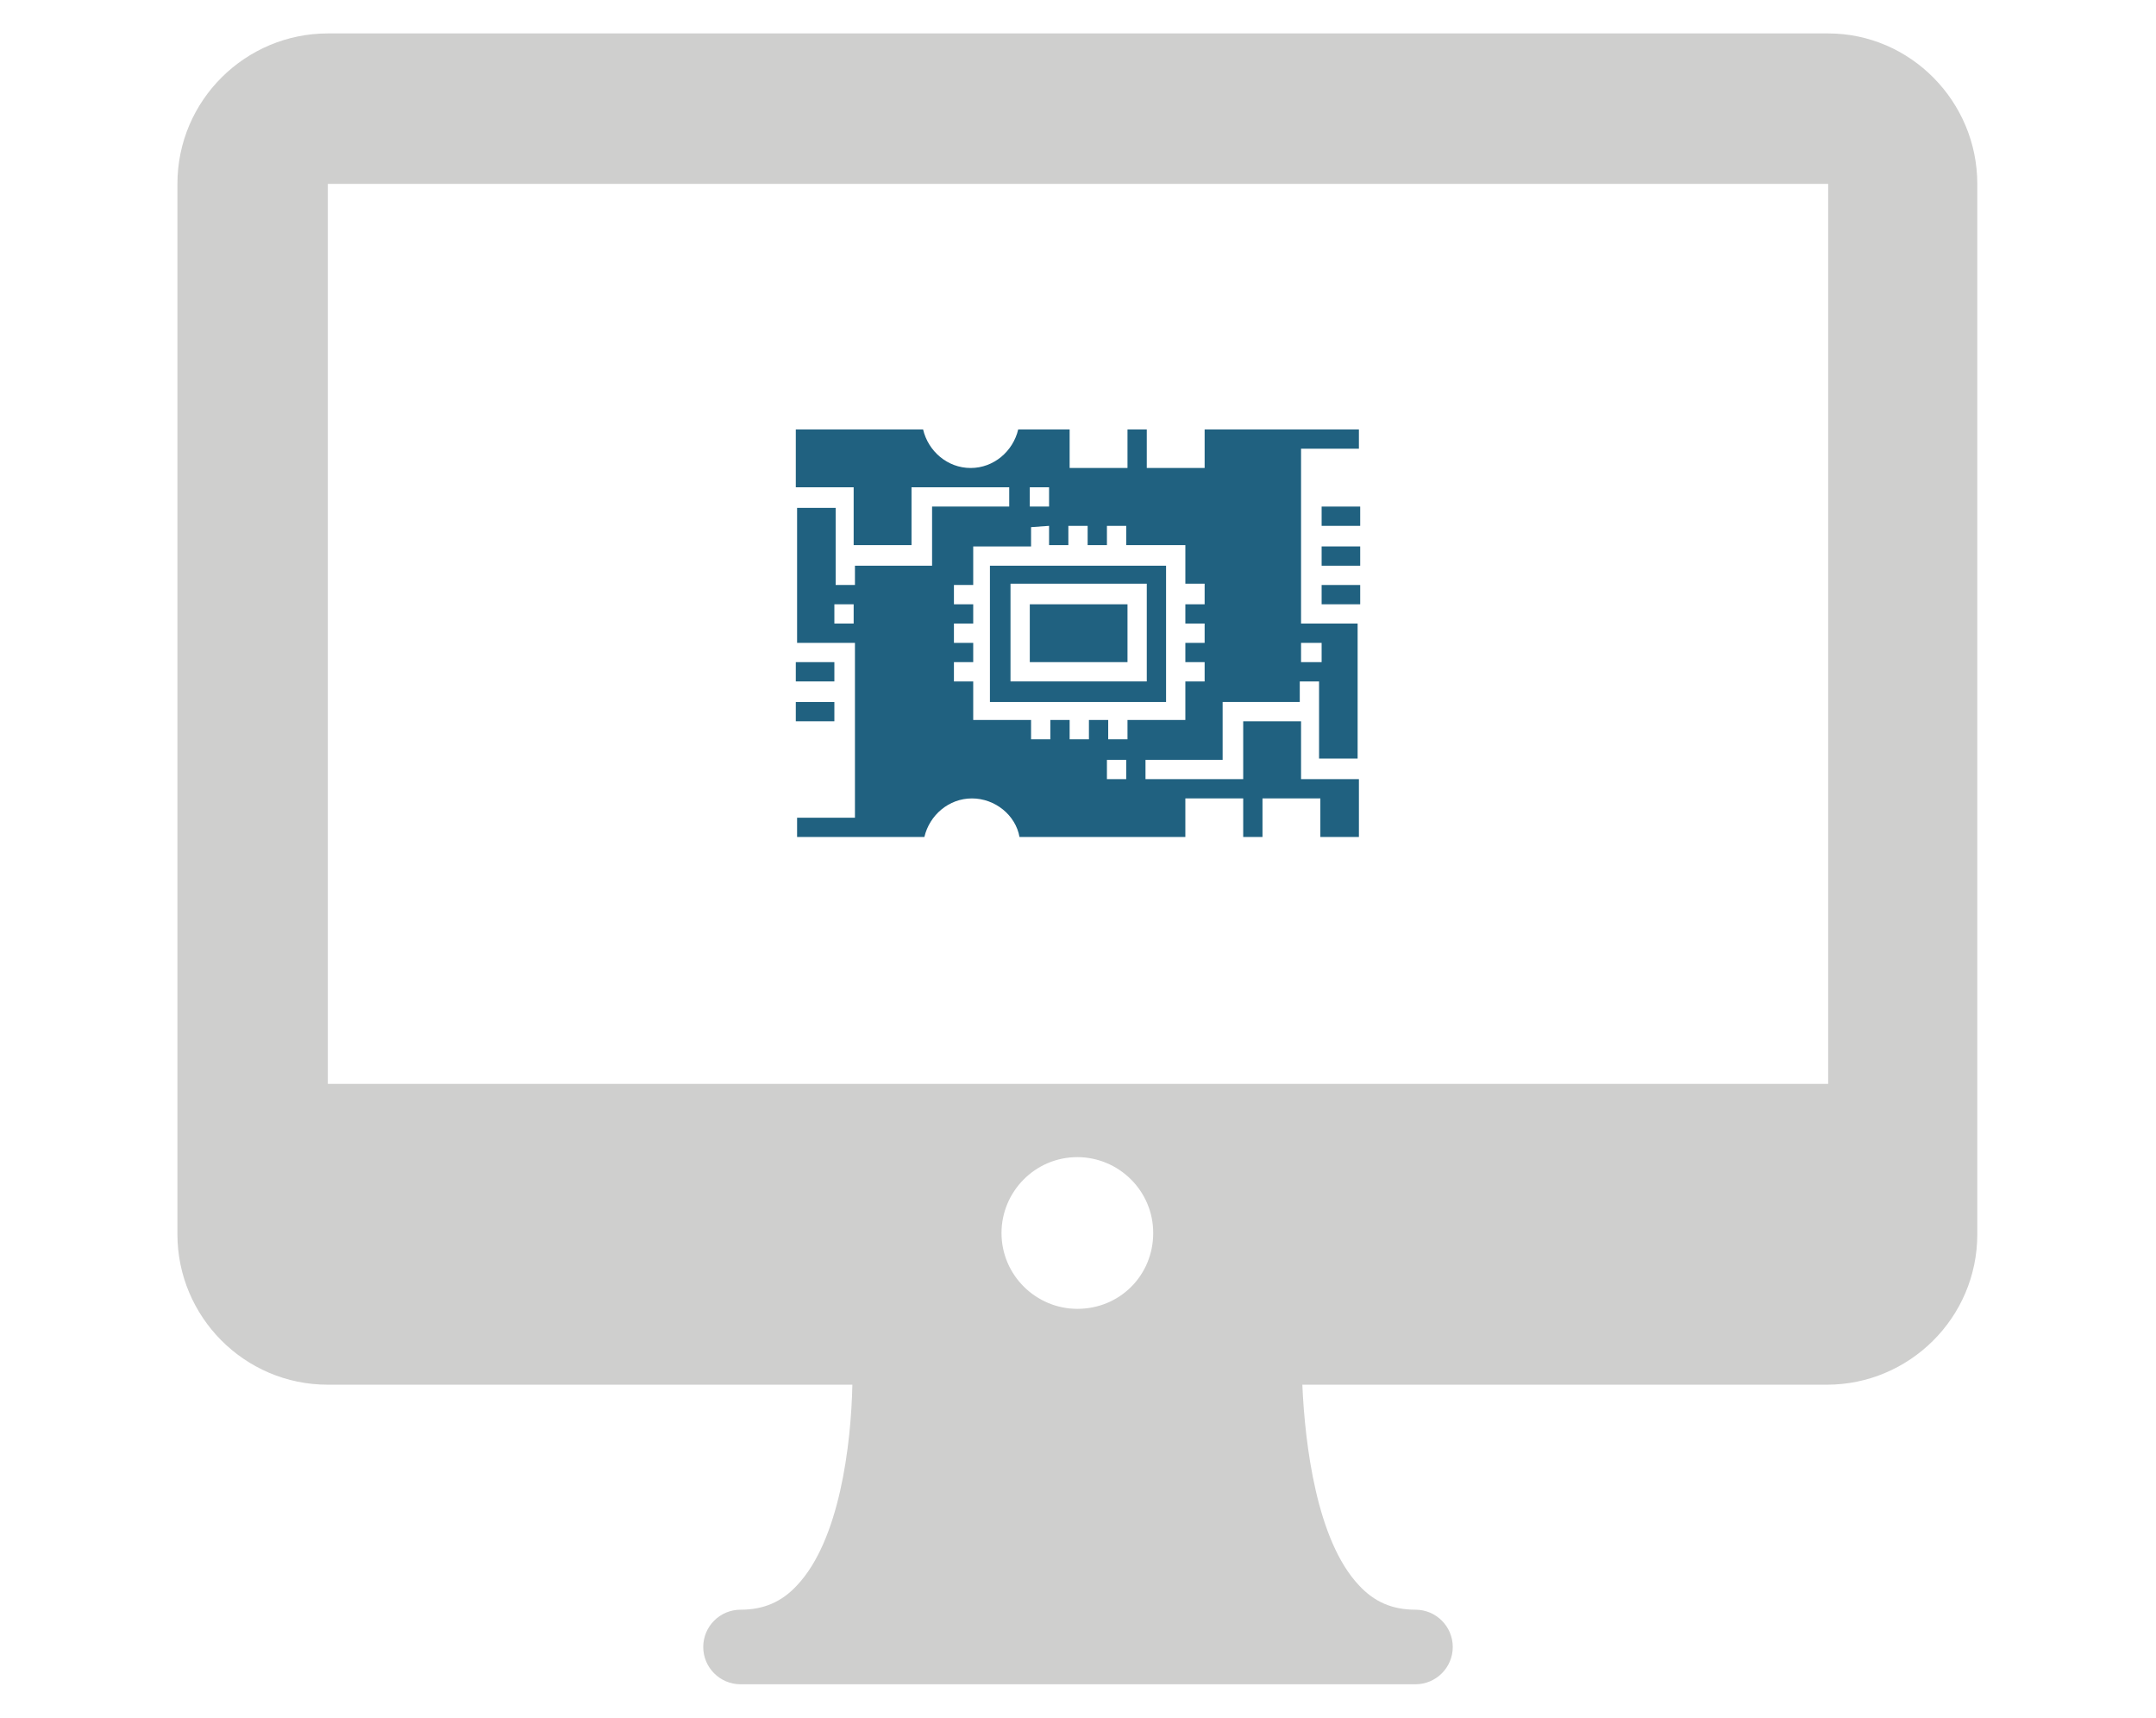 <?xml version="1.0" encoding="UTF-8"?> <!-- Generator: Adobe Illustrator 24.1.2, SVG Export Plug-In . SVG Version: 6.00 Build 0) --> <svg xmlns="http://www.w3.org/2000/svg" xmlns:xlink="http://www.w3.org/1999/xlink" version="1.1" id="Layer_1" x="0px" y="0px" viewBox="0 0 167.7 133.6" style="enable-background:new 0 0 167.7 133.6;" xml:space="preserve"> <style type="text/css"> .st0{fill:#CFCFCE;} .st1{fill:#206180;} </style> <g> <g> <path class="st0" d="M142.2,2.6H25.5c-6.4,0-11.7,5.2-11.7,11.7V96c0,6.4,5.2,11.7,11.7,11.7h40.8c-0.1,4.7-1,12.1-4.3,15.6 c-1.2,1.3-2.6,1.9-4.4,1.9c-1.6,0-2.9,1.3-2.9,2.9c0,1.6,1.3,2.9,2.9,2.9h52.5c1.6,0,2.9-1.3,2.9-2.9c0-1.6-1.3-2.9-2.9-2.9 c-1.8,0-3.2-0.6-4.4-1.9c-3.3-3.5-4.2-11-4.4-15.6h40.8c6.4,0,11.7-5.2,11.7-11.7V14.3C153.8,7.9,148.6,2.6,142.2,2.6z M83.8,101.8c-3.2,0-5.9-2.6-5.9-5.9c0-3.2,2.6-5.9,5.9-5.9c3.2,0,5.9,2.6,5.9,5.9C89.7,99.2,87.1,101.8,83.8,101.8z M25.5,84.3 v-70h116.7l0,70H25.5z"></path> </g> </g> <g> <path class="st1" d="M102.8,40.9v-1.5h3v1.5H102.8z"></path> <path class="st1" d="M102.8,47v-1.5h3V47H102.8z"></path> <path class="st1" d="M102.8,44v-1.5h3V44H102.8z"></path> <path class="st1" d="M61.9,56.1v-1.5h3v1.5H61.9z"></path> <path class="st1" d="M61.9,53v-1.5h3V53H61.9z"></path> <path class="st1" d="M80.1,51.5V47h7.6v4.5H80.1z"></path> <path class="st1" d="M71.8,33.4h-9.9v4.5h4.5v4.5h4.5v-4.5h7.6v1.5h-6V44h-6v1.5H65v-6h-3V50h4.5v13.6H62v1.5h9.9 c0.4-1.7,1.9-3,3.7-3s3.4,1.3,3.7,3h12.9v-3h4.5v3h1.5v-3h4.5v3h3v-4.5h-4.5v-4.5h-4.5v4.5h-7.6v-1.5h6v-4.5h6V53h1.5v6h3V48.5 h-4.4V34.9h4.5v-1.5h-12v3h-4.5v-3h-1.5v3h-4.5v-3h-4c-0.4,1.7-1.9,3-3.7,3S72.2,35.1,71.8,33.4z M64.9,48.5V47h1.5v1.5H64.9z M87.6,59.1v1.5h-1.5v-1.5H87.6z M102.8,50v1.5h-1.6V50H102.8z M81.6,40.9v1.5h1.5v-1.5h1.5v1.5h1.5v-1.5h1.5v1.5h4.6v3h1.5V47 h-1.5v1.5h1.5V50h-1.5v1.5h1.5V53h-1.5v3h-4.5v1.5h-1.5V56h-1.5v1.5h-1.5V56h-1.5v1.5h-1.5V56h-4.5v-3h-1.5v-1.5h1.5V50h-1.5v-1.5 h1.5V47h-1.5v-1.5h1.5v-3h4.5V41L81.6,40.9L81.6,40.9z M81.6,37.9v1.5h-1.5v-1.5H81.6z"></path> <path class="st1" d="M90.7,54.6V44H77v10.6H90.7z M78.6,53v-7.6h10.6V53H78.6z"></path> </g> </svg> 